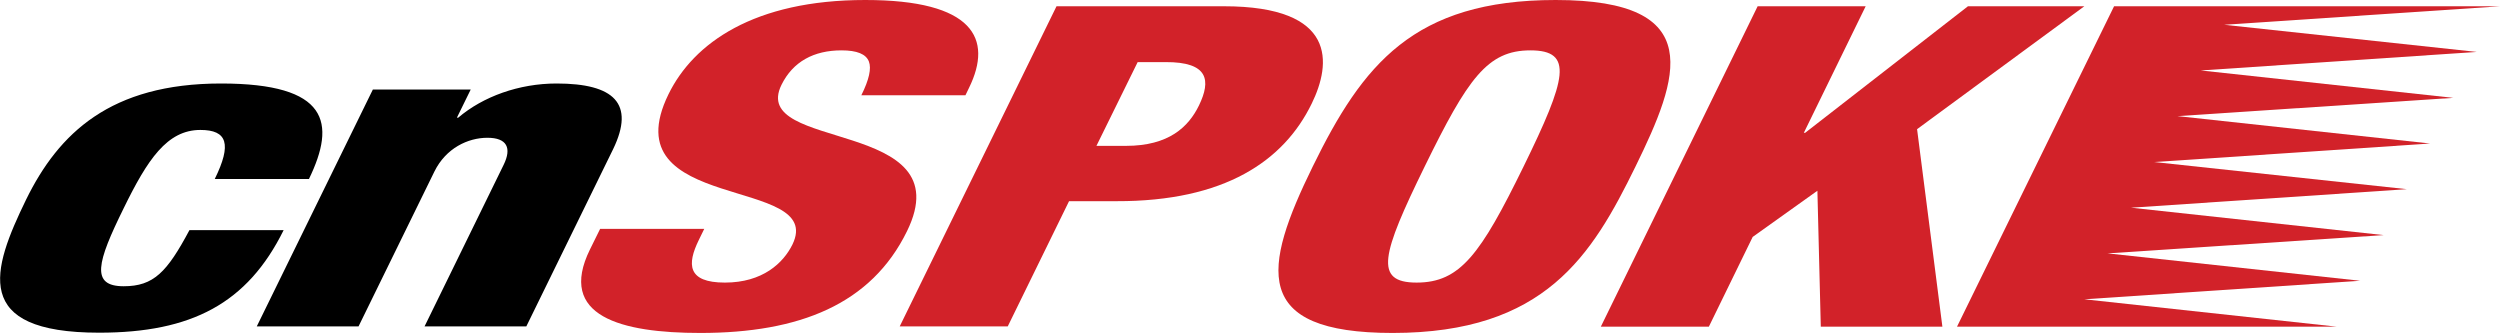 <?xml version="1.0" encoding="utf-8"?>
<!-- Generator: Adobe Illustrator 27.0.0, SVG Export Plug-In . SVG Version: 6.00 Build 0)  -->
<svg version="1.1" id="圖層_1" xmlns="http://www.w3.org/2000/svg" xmlns:xlink="http://www.w3.org/1999/xlink" x="0px" y="0px"
	 viewBox="0 0 958.1 127.5" style="enable-background:new 0 0 958.1 127.5;" xml:space="preserve">
<style type="text/css">
	.st0{fill:#D22229;}
</style>
<g>
	<path d="M213.3,32c-14.4,0-28.2,5-37.7,13.1h-0.5l5.3-10.8h-37.5l-44.5,90.8h39l29.1-59.4c4.4-8.9,12.8-12.9,20.3-12.9
		s9.4,3.9,6.2,10.4l-30.3,61.9h39l33.3-68C243.4,39.7,235.4,32,213.3,32 M72.6,88.2c-8.6,16.1-13.7,21.5-25.2,21.5
		c-12.8,0-10.2-9.2,0-29.9c9.1-18.6,16.6-30,29.4-30c10.3,0,12.1,5.4,5.5,18.8h36.1C128.9,47,125.9,32,84.7,32
		C42.4,32,22.5,51,10,76.5c-13.1,26.9-21.1,51,28,51c35.4,0,56.8-11.2,70.7-39.3L72.6,88.2L72.6,88.2z"/>
	<g>
		<path class="st0" d="M502.7,39.7c7.5-15.3,9.9-37.3-33.7-37.3h-64.1l-60.1,122.7h41.4l23.5-48h18.2
			C469.3,77.2,492,61.7,502.7,39.7z M459.5,40.4c-4,8.2-11.5,15.5-28,15.5h-11.3l15.8-32.1h10.6C463.3,23.7,464.1,30.9,459.5,40.4z"
			/>
		<path class="st0" d="M299.5,32.5c4.4-8.9,12.4-13.2,23-13.2c5.9,0,9.4,1.4,10.5,4.3c1,2.6,0.1,6.9-2.9,12.9H370l1.4-2.9
			C380.6,14.8,373.1,0,331.6,0c-42.6,0-65.8,16.5-75.4,36.1c-22.5,45.9,60.4,31.1,47.5,57.6c-3.5,7.1-11.4,14.6-25.9,14.6
			c-14.5,0-14.5-7.1-10-16.3l2.1-4.3H230l-3.9,7.9c-12.6,25.6,11.9,32,42.3,32c38,0,65.5-11,79.2-39C369,45,286.8,58.3,299.5,32.5z"
			/>
		<path class="st0" d="M596.2,0c-54.5,0-74,24.8-93.1,63.8c-19.1,39-23.8,63.8,30.6,63.8c58.4,0,76.4-29.7,93.1-63.8
			C643.5,29.7,654.6,0,596.2,0z M583.9,63.8c-16.5,33.7-24.3,44.5-41,44.5c-16.5,0-13.4-10.8,3.1-44.5c16.5-33.7,24-44.5,40.5-44.5
			C603.2,19.3,600.4,30.1,583.9,63.8z"/>
		<polygon class="st0" points="798.8,2.4 754.2,2.4 691.8,50.9 691.3,50.9 715,2.4 673.6,2.4 613.5,125.2 654.9,125.2 671.7,90.8 
			696.5,73.1 697.8,125.2 744.4,125.2 734.7,49.5 		"/>
		<polygon class="st0" points="852.4,9.5 958.1,2.4 810.2,2.4 750,125.2 895.6,125.2 798.8,114.7 904.5,107.6 807.7,97.1 
			913.5,90.1 816.7,79.6 922.4,72.5 825.6,62.1 931.3,55 834.5,44.5 940.2,37.5 843.4,27 949.2,19.9 		"/>
	</g>
</g>
</svg>
